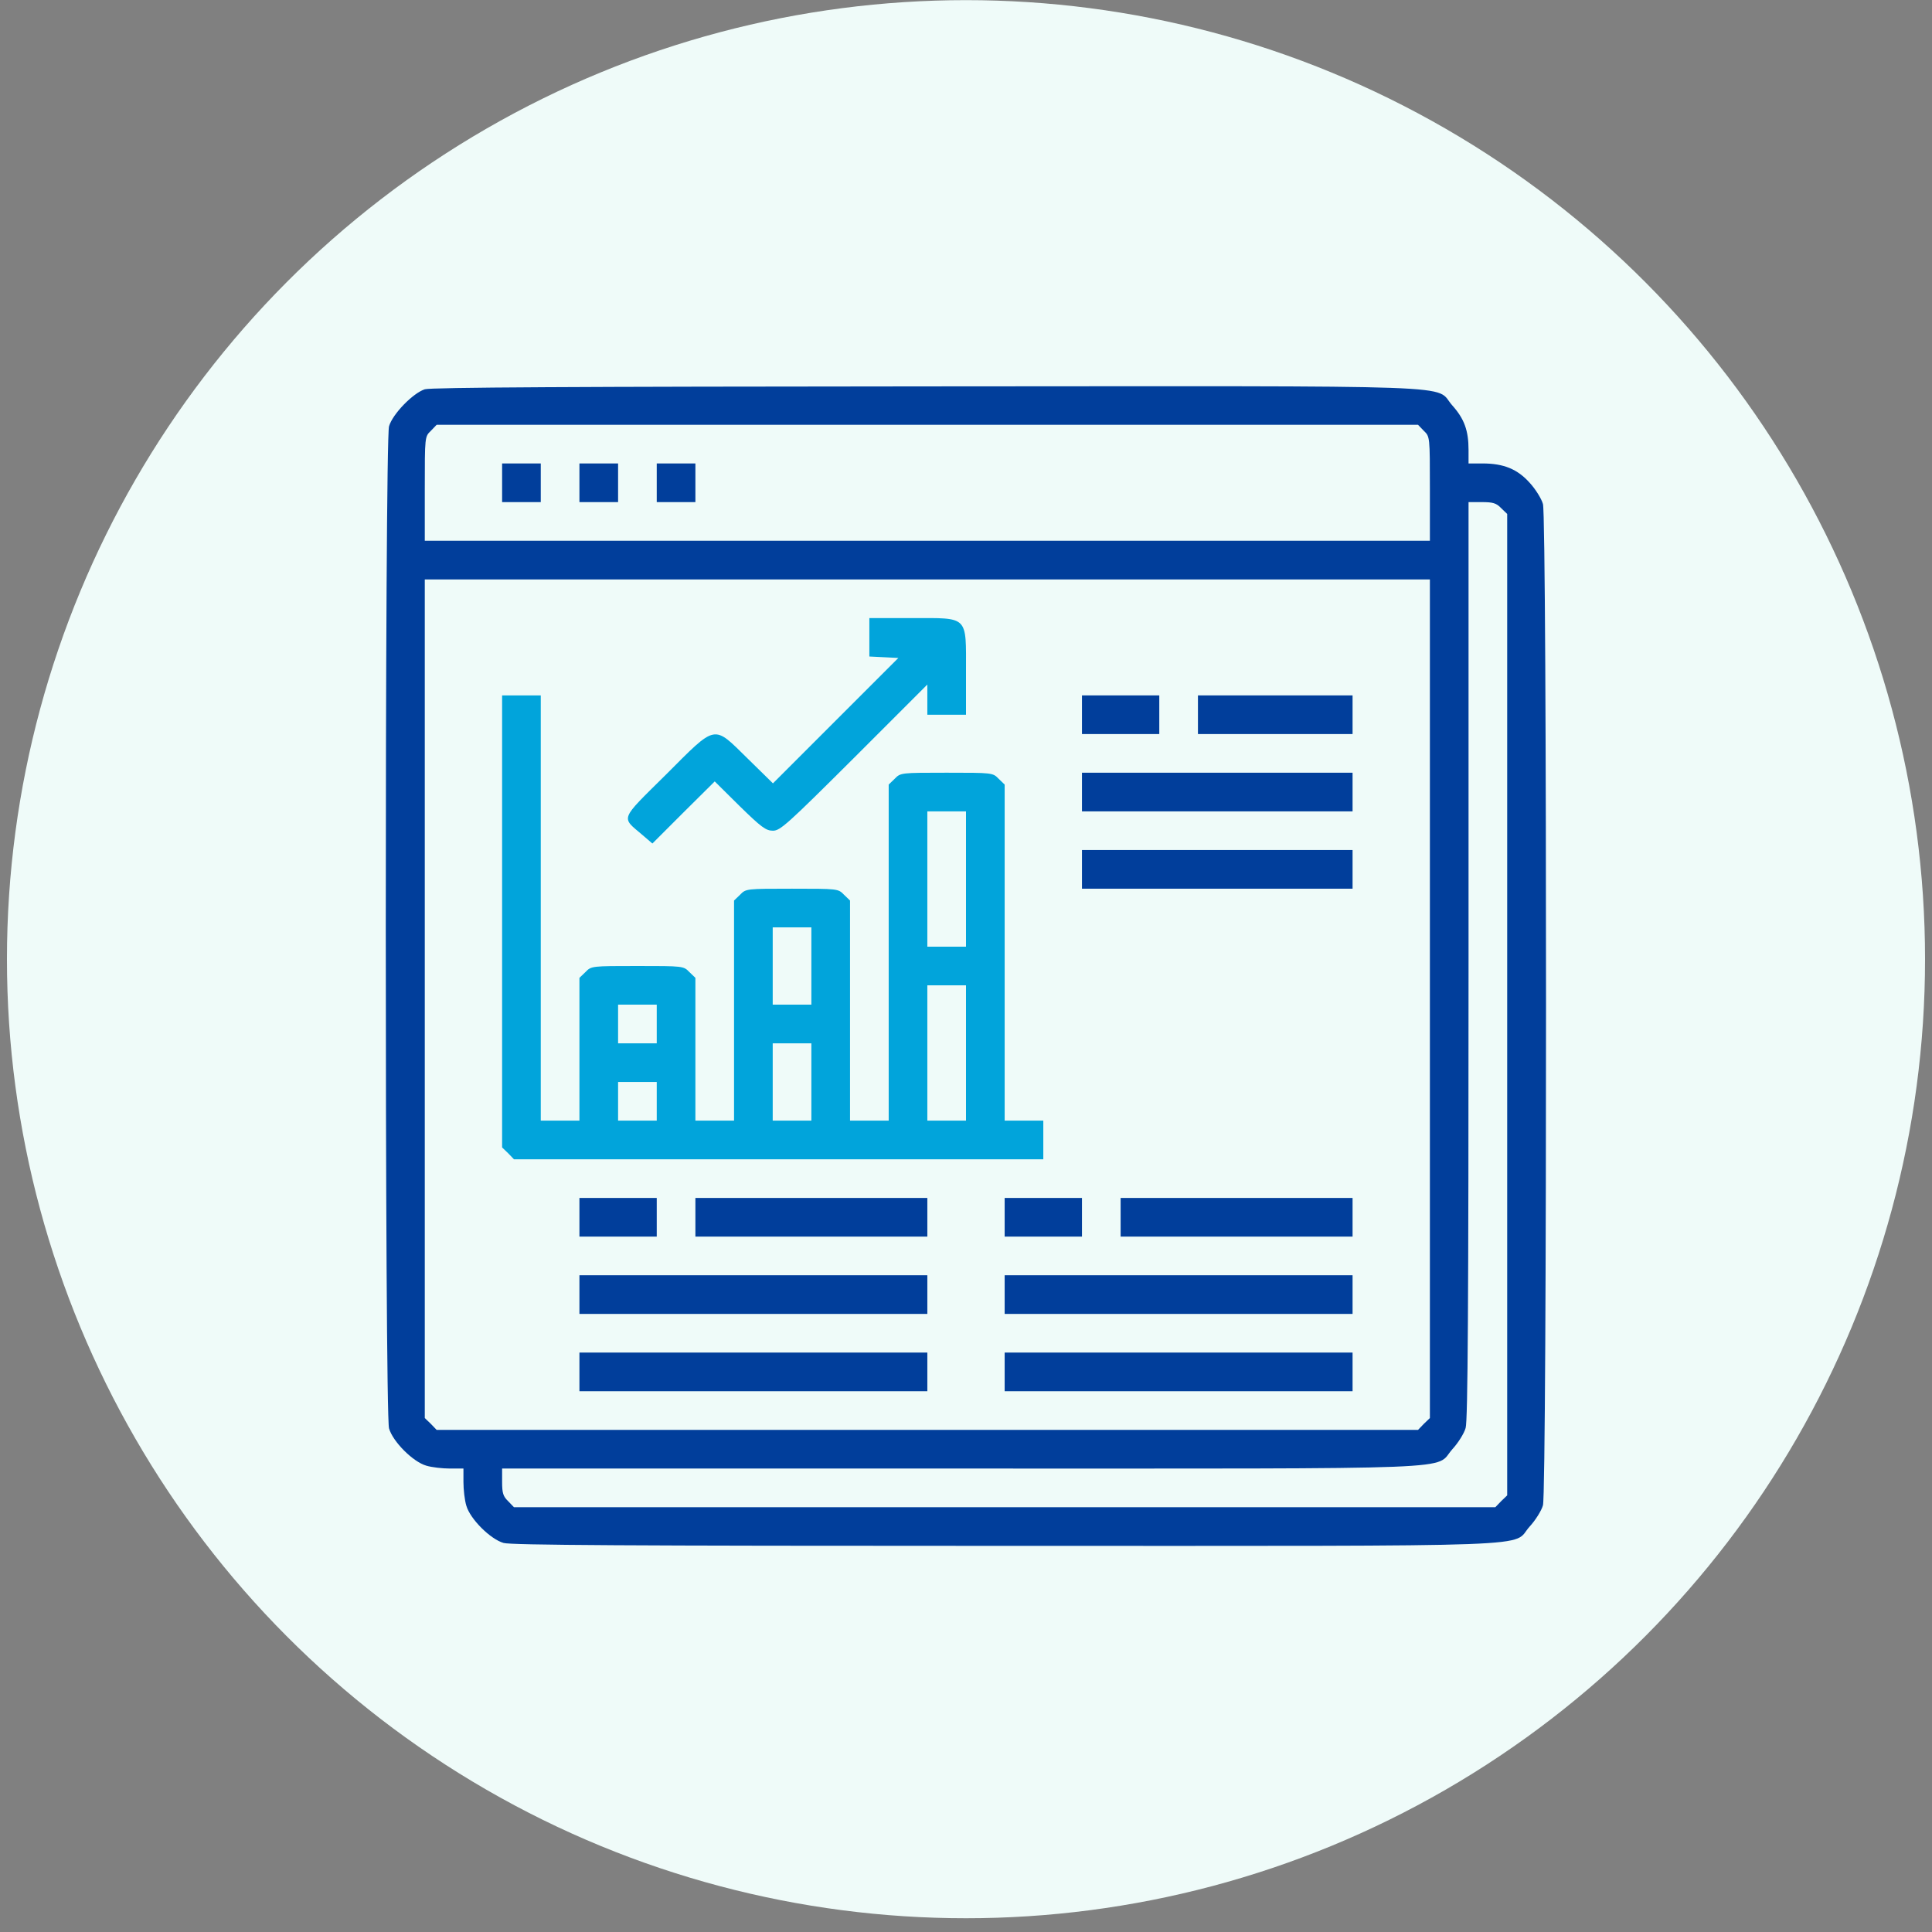 <svg xmlns="http://www.w3.org/2000/svg" width="139" height="139" viewBox="0 0 139 139" fill="none"><rect x="0" y="0" width="139" height="139" fill="#808080" stroke="none"/><circle cx="69.5" cy="69.01" r="69" fill="#EFFBF9"></circle><path d="M30.562 28.007C29.71 28.285 28.25 29.78 27.99 30.667C27.677 31.71 27.677 101.728 27.99 102.771C28.268 103.727 29.71 105.17 30.666 105.448C31.066 105.569 31.831 105.656 32.37 105.656H33.343V106.63C33.343 107.169 33.43 107.934 33.552 108.333C33.83 109.289 35.273 110.732 36.229 111.01C36.785 111.167 45.059 111.219 72.316 111.219C112.209 111.219 108.681 111.341 110.054 109.828C110.471 109.376 110.906 108.681 111.01 108.299C111.305 107.308 111.305 37.255 111.01 36.264C110.906 35.882 110.471 35.186 110.054 34.734C109.167 33.744 108.176 33.344 106.664 33.344H105.656V32.37C105.656 30.962 105.343 30.128 104.491 29.172C103.118 27.642 106.664 27.781 66.649 27.799C41.305 27.816 30.997 27.868 30.562 28.007ZM102.44 30.997C102.875 31.414 102.875 31.414 102.875 35.169V38.906H66.719H30.562V35.169C30.562 31.414 30.562 31.414 30.997 30.997L31.414 30.563H66.719H102.023L102.44 30.997ZM108.003 36.56L108.437 36.977V72.281V107.586L108.003 108.003L107.585 108.438H72.281H36.977L36.559 108.003C36.194 107.655 36.125 107.412 36.125 106.612V105.656H69.117C106.351 105.656 103.135 105.778 104.491 104.266C104.909 103.814 105.343 103.118 105.447 102.736C105.604 102.215 105.656 94.045 105.656 69.083V36.125H106.612C107.412 36.125 107.655 36.195 108.003 36.56ZM102.875 71.847V102.023L102.44 102.441L102.023 102.875H66.719H31.414L30.997 102.441L30.562 102.023V71.847V41.688H66.719H102.875V71.847Z" fill="#013E9B"></path><path d="M36.125 34.734V36.125H37.516H38.906V34.734V33.344H37.516H36.125V34.734Z" fill="#013E9B"></path><path d="M41.688 34.734V36.125H43.078H44.469V34.734V33.344H43.078H41.688V34.734Z" fill="#013E9B"></path><path d="M47.25 34.734V36.125H48.641H50.031V34.734V33.344H48.641H47.25V34.734Z" fill="#013E9B"></path><path d="M62.547 45.859V47.233L63.59 47.285L64.633 47.337L60.113 51.856L55.611 56.359L53.803 54.586C51.283 52.117 51.596 52.048 47.893 55.75C44.556 59.053 44.678 58.758 46.207 60.061L46.937 60.687L49.18 58.445L51.422 56.22L53.212 57.993C54.777 59.522 55.107 59.766 55.611 59.766C56.133 59.766 56.637 59.314 61.452 54.516L66.719 49.249V50.344V51.422H68.109H69.5V48.38C69.5 44.243 69.726 44.469 65.589 44.469H62.547V45.859Z" fill="#01A4DB"></path><path d="M36.125 66.284V82.555L36.56 82.972L36.977 83.406H56.028H75.062V82.016V80.625H73.672H72.281V68.544V56.446L71.847 56.028C71.43 55.594 71.395 55.594 68.109 55.594C64.824 55.594 64.789 55.594 64.372 56.028L63.938 56.446V68.544V80.625H62.547H61.156V72.716V64.789L60.722 64.372C60.304 63.938 60.27 63.938 56.984 63.938C53.699 63.938 53.664 63.938 53.247 64.372L52.812 64.789V72.716V80.625H51.422H50.031V75.497V70.352L49.597 69.935C49.179 69.5 49.145 69.5 45.859 69.5C42.574 69.5 42.539 69.5 42.122 69.935L41.688 70.352V75.497V80.625H40.297H38.906V65.328V50.031H37.516H36.125V66.284ZM69.5 63.242V68.109H68.109H66.719V63.242V58.375H68.109H69.5V63.242ZM58.375 69.5V72.281H56.984H55.594V69.5V66.719H56.984H58.375V69.5ZM69.5 75.758V80.625H68.109H66.719V75.758V70.891H68.109H69.5V75.758ZM47.25 73.672V75.062H45.859H44.469V73.672V72.281H45.859H47.25V73.672ZM58.375 77.844V80.625H56.984H55.594V77.844V75.062H56.984H58.375V77.844ZM47.25 79.234V80.625H45.859H44.469V79.234V77.844H45.859H47.25V79.234Z" fill="#01A4DB"></path><path d="M77.844 51.422V52.812H80.625H83.406V51.422V50.031H80.625H77.844V51.422Z" fill="#013E9B"></path><path d="M86.188 51.422V52.812H91.75H97.312V51.422V50.031H91.75H86.188V51.422Z" fill="#013E9B"></path><path d="M77.844 56.984V58.375H87.578H97.312V56.984V55.594H87.578H77.844V56.984Z" fill="#013E9B"></path><path d="M77.844 62.547V63.938H87.578H97.312V62.547V61.156H87.578H77.844V62.547Z" fill="#013E9B"></path><path d="M41.688 87.578V88.969H44.469H47.25V87.578V86.188H44.469H41.688V87.578Z" fill="#013E9B"></path><path d="M50.031 87.578V88.969H58.375H66.719V87.578V86.188H58.375H50.031V87.578Z" fill="#013E9B"></path><path d="M72.281 87.578V88.969H75.062H77.844V87.578V86.188H75.062H72.281V87.578Z" fill="#013E9B"></path><path d="M80.625 87.578V88.969H88.969H97.312V87.578V86.188H88.969H80.625V87.578Z" fill="#013E9B"></path><path d="M41.688 93.141V94.531H54.203H66.719V93.141V91.75H54.203H41.688V93.141Z" fill="#013E9B"></path><path d="M72.281 93.141V94.531H84.797H97.312V93.141V91.75H84.797H72.281V93.141Z" fill="#013E9B"></path><path d="M41.688 98.703V100.094H54.203H66.719V98.703V97.312H54.203H41.688V98.703Z" fill="#013E9B"></path><path d="M72.281 98.703V100.094H84.797H97.312V98.703V97.312H84.797H72.281V98.703Z" fill="#013E9B"></path></svg>